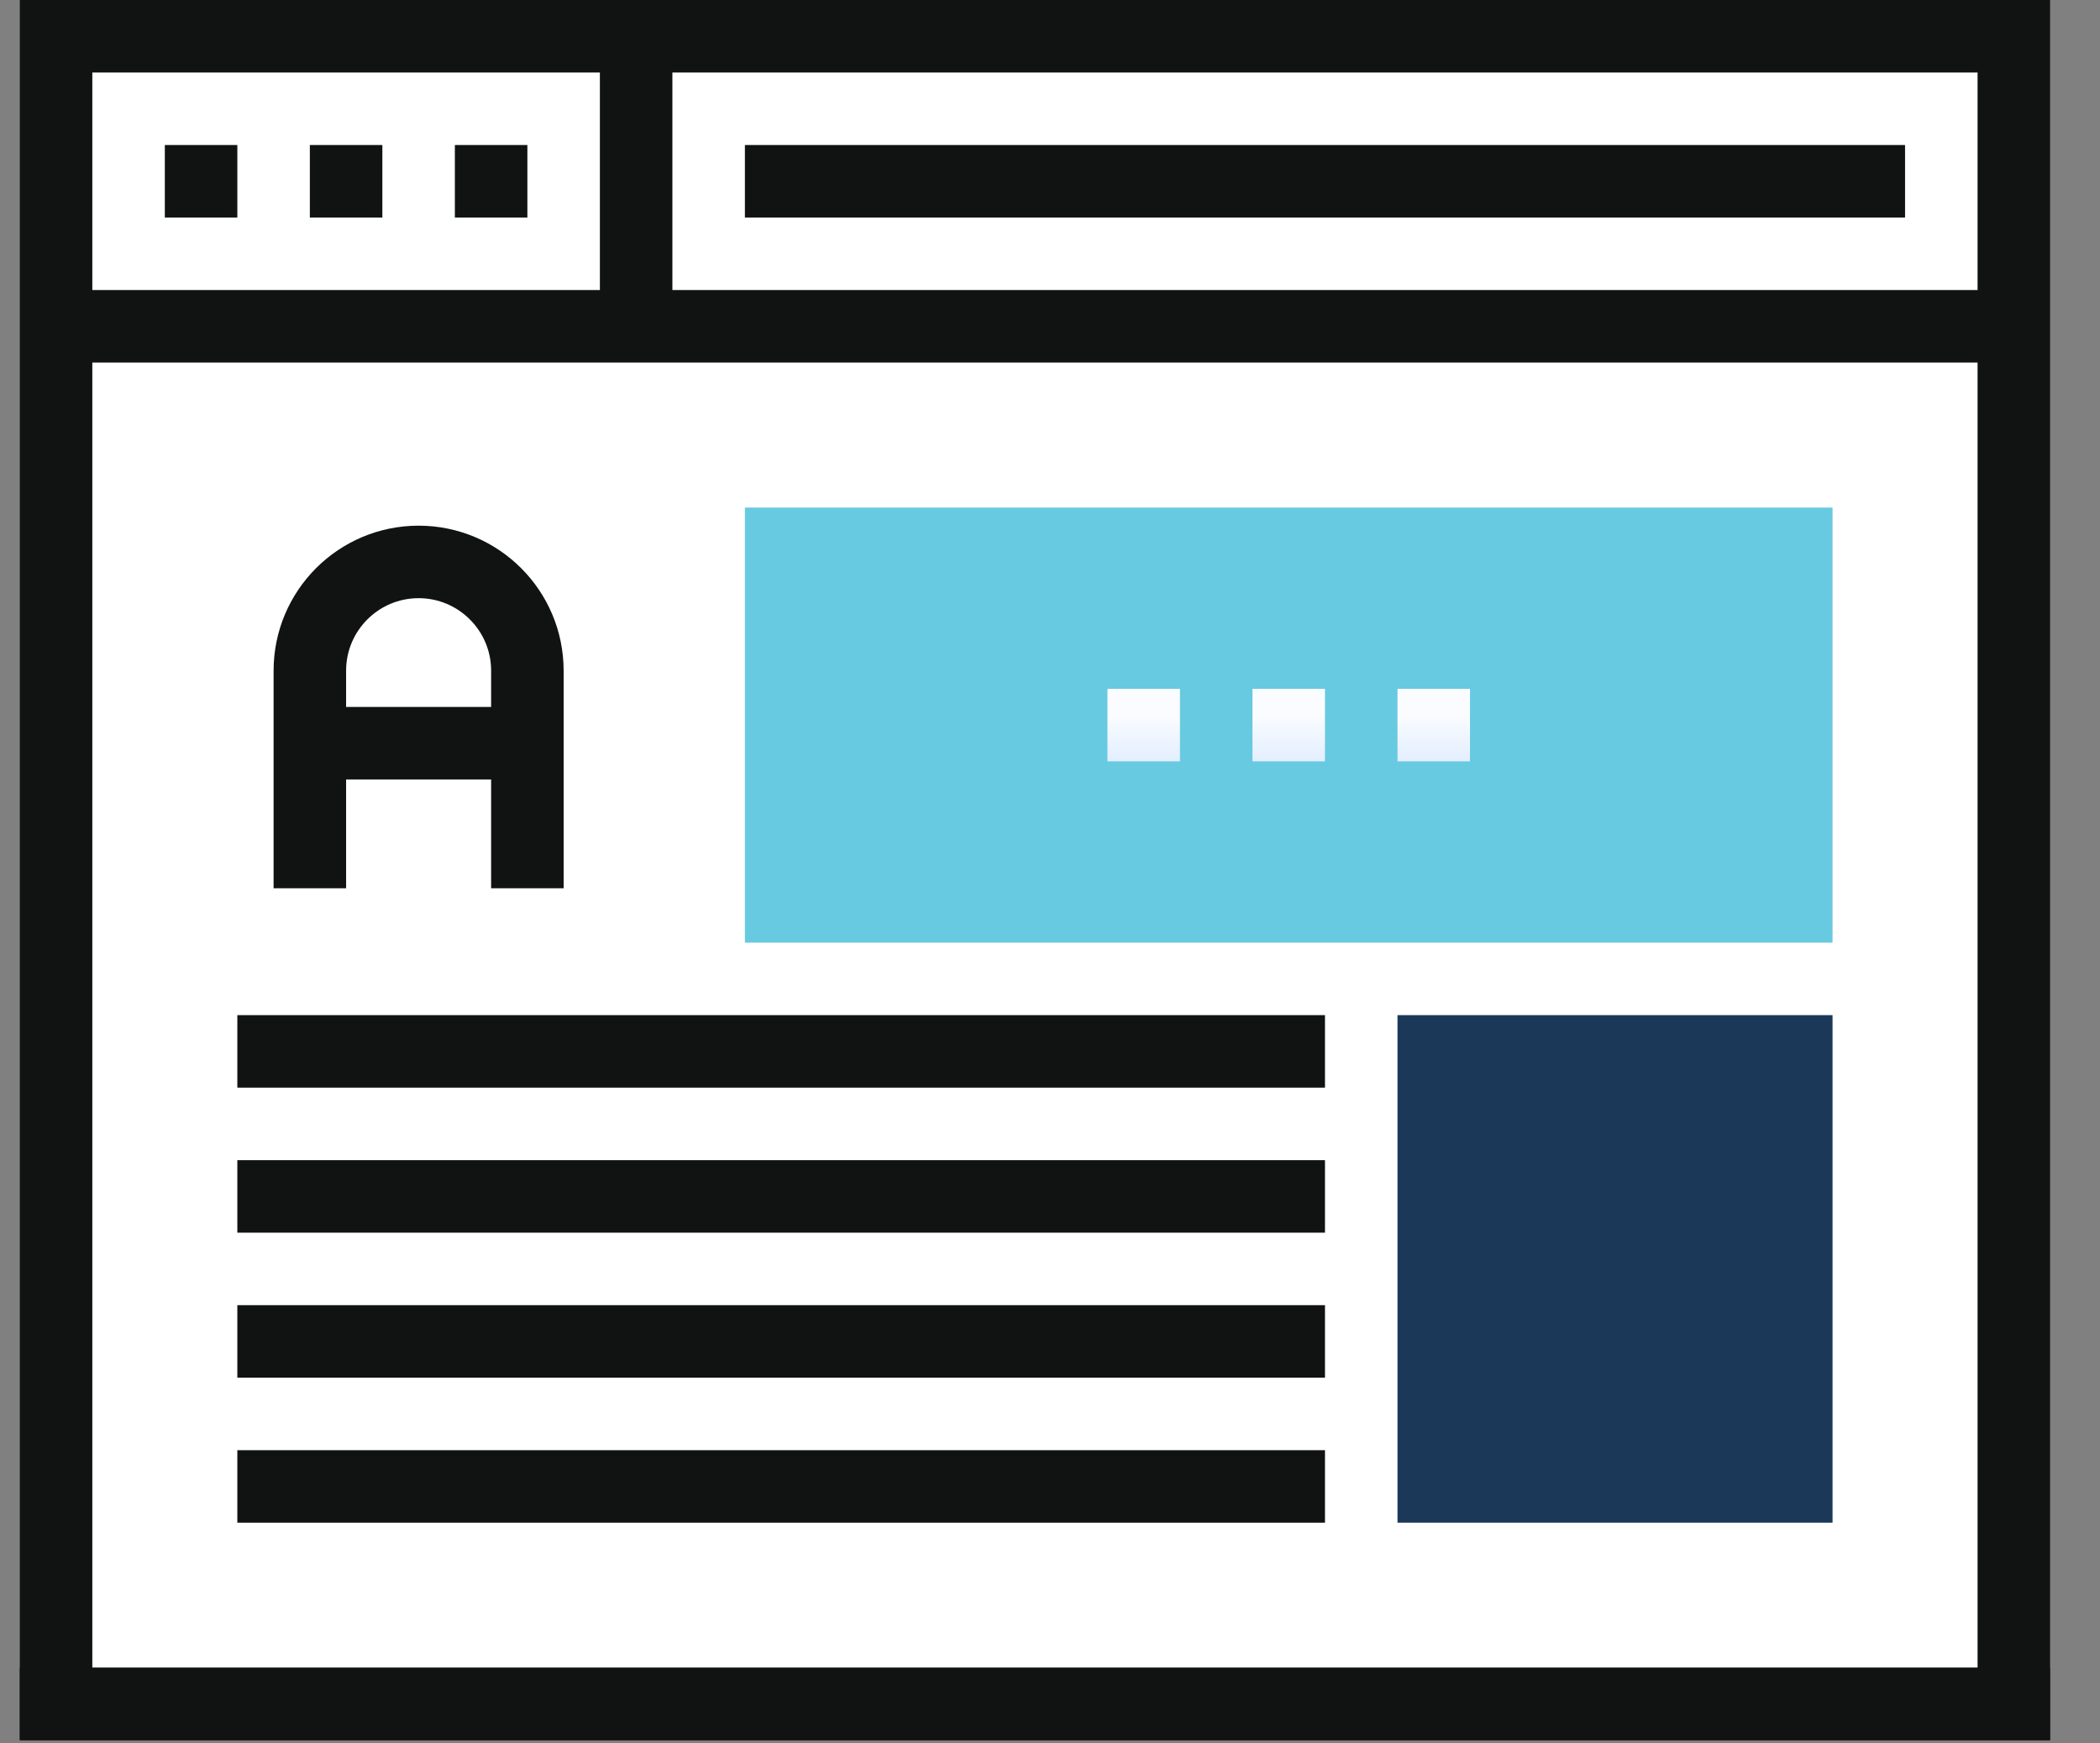 <?xml version="1.0" encoding="UTF-8"?> <svg xmlns="http://www.w3.org/2000/svg" width="53" height="44" viewBox="0 0 53 44" fill="none"><rect x="0" y="0" width="53" height="44" fill="#808080" stroke="none"/><g id="typographyIcon" clip-path="url(#clip0_658_3174)"><g id="Layer_311"><g id="Group"><g id="Group_2"><path id="Vector" d="M50.825 0.915H1.415V43.005H50.825V0.915Z" fill="white"></path><path id="Vector_2" d="M50.825 0.915H1.415V43.005H50.825V0.915Z" stroke="#111212" stroke-width="1.83" stroke-miterlimit="10"></path><path id="Vector_3" d="M1.415 8.235H50.825" stroke="#111212" stroke-width="1.83" stroke-miterlimit="10"></path><path id="Vector_4" d="M4.16 4.575H5.99" stroke="#111212" stroke-width="1.83" stroke-miterlimit="10"></path><path id="Vector_5" d="M7.82 4.575H9.65" stroke="#111212" stroke-width="1.83" stroke-miterlimit="10"></path><path id="Vector_6" d="M11.48 4.575H13.31" stroke="#111212" stroke-width="1.83" stroke-miterlimit="10"></path><path id="Vector_7" d="M16.055 0.915V8.235" stroke="#111212" stroke-width="1.83" stroke-miterlimit="10"></path><path id="Vector_8" d="M18.8 4.575H48.08" stroke="#111212" stroke-width="1.83" stroke-miterlimit="10"></path><path id="Vector_9" d="M0.5 43.005H51.74" stroke="#111212" stroke-width="1.83" stroke-miterlimit="10"></path><g id="Group 4"><path id="Vector_10" d="M13.31 22.418V16.927C13.31 15.412 12.08 14.182 10.565 14.182C9.049 14.182 7.82 15.412 7.82 16.927V22.418" stroke="#111212" stroke-width="1.83" stroke-miterlimit="10"></path><path id="Vector_11" d="M7.82 18.757H13.31" stroke="#111212" stroke-width="1.83" stroke-miterlimit="10"></path></g><path id="Vector_12" d="M46.25 12.81H18.8V23.79H46.25V12.81Z" fill="#67CAE0"></path><path id="Vector_13" d="M5.99 37.515H33.44" stroke="#111212" stroke-width="1.83" stroke-miterlimit="10"></path><path id="Vector_14" d="M5.99 33.855H33.44" stroke="#111212" stroke-width="1.83" stroke-miterlimit="10"></path><path id="Vector_15" d="M5.99 30.195H33.44" stroke="#111212" stroke-width="1.83" stroke-miterlimit="10"></path><path id="Vector_16" d="M5.99 26.535H33.44" stroke="#111212" stroke-width="1.83" stroke-miterlimit="10"></path><path id="Vector_17" d="M46.25 25.62H35.27V38.43H46.25V25.62Z" fill="#1C3859"></path><g id="Group_3"><path id="Vector_18" d="M27.95 18.3H29.78" stroke="url(#paint0_linear_658_3174)" stroke-width="1.83" stroke-miterlimit="10"></path></g><g id="Group_4"><path id="Vector_19" d="M31.61 18.3H33.44" stroke="url(#paint1_linear_658_3174)" stroke-width="1.83" stroke-miterlimit="10"></path></g><g id="Group_5"><path id="Vector_20" d="M35.27 18.3H37.1" stroke="url(#paint2_linear_658_3174)" stroke-width="1.83" stroke-miterlimit="10"></path></g></g></g></g></g><defs><linearGradient id="paint0_linear_658_3174" x1="28.865" y1="18.069" x2="28.865" y2="19.3" gradientUnits="userSpaceOnUse"><stop stop-color="#FAFCFF"></stop><stop offset="1" stop-color="#E1EDFF"></stop></linearGradient><linearGradient id="paint1_linear_658_3174" x1="32.525" y1="18.069" x2="32.525" y2="19.3" gradientUnits="userSpaceOnUse"><stop stop-color="#FAFCFF"></stop><stop offset="1" stop-color="#E1EDFF"></stop></linearGradient><linearGradient id="paint2_linear_658_3174" x1="36.185" y1="18.069" x2="36.185" y2="19.3" gradientUnits="userSpaceOnUse"><stop stop-color="#FAFCFF"></stop><stop offset="1" stop-color="#E1EDFF"></stop></linearGradient><clipPath id="clip0_658_3174"><rect width="52" height="44" fill="white" transform="translate(0.5)"></rect></clipPath></defs></svg> 